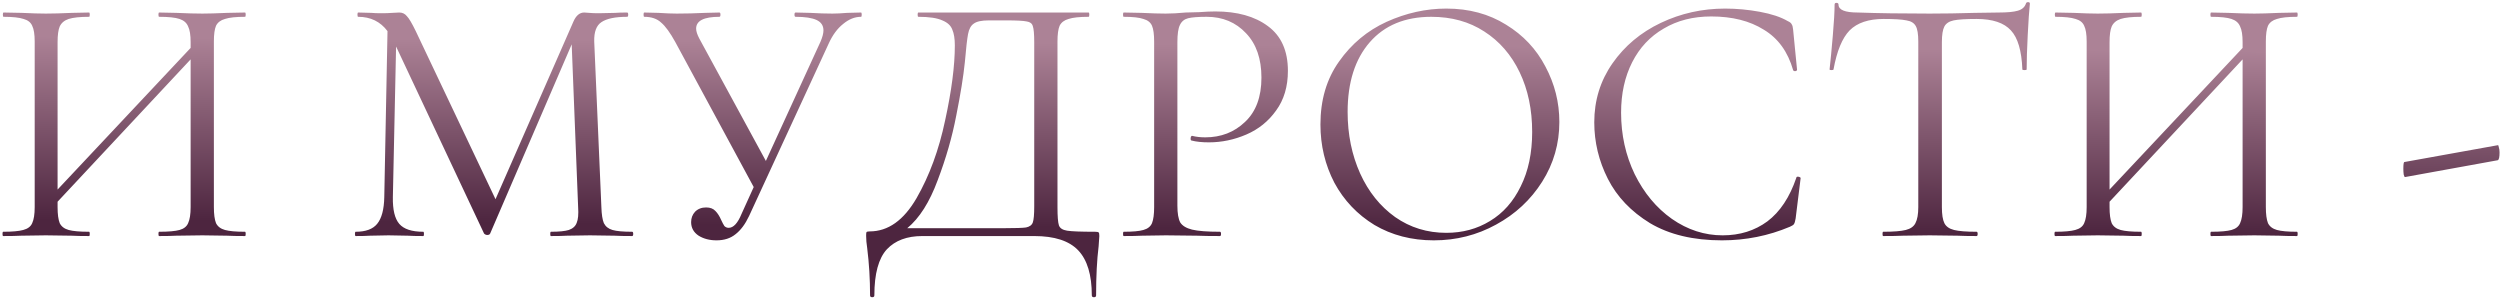 <?xml version="1.0" encoding="UTF-8"?> <svg xmlns="http://www.w3.org/2000/svg" width="699" height="84" viewBox="0 0 699 84" fill="none"> <path d="M68.5 64.8C68.634 64.8 68.7 65 68.7 65.4C68.7 65.8 68.634 66 68.5 66C66.367 66 64.7 65.967 63.5 65.9L56.6 65.8L49.3 65.9C48.1 65.967 46.5 66 44.5 66C44.367 66 44.3 65.8 44.3 65.4C44.3 65 44.367 64.8 44.5 64.8C47.1 64.8 49 64.633 50.2 64.3C51.4 63.967 52.2 63.333 52.6 62.4C53.067 61.4 53.3 59.9 53.3 57.9V16.6L16.1 56.4V57.9C16.1 59.9 16.3 61.4 16.7 62.4C17.167 63.333 18 63.967 19.2 64.3C20.4 64.633 22.3 64.8 24.9 64.8C25.034 64.8 25.1 65 25.1 65.4C25.1 65.8 25.034 66 24.9 66C22.834 66 21.2 65.967 20 65.9L12.8 65.8L5.9 65.9C4.7 65.967 3.034 66 0.9 66C0.767 66 0.7 65.8 0.7 65.4C0.7 65 0.767 64.8 0.9 64.8C3.434 64.8 5.3 64.633 6.5 64.3C7.767 63.967 8.6 63.333 9 62.4C9.467 61.4 9.7 59.9 9.7 57.9V11.6C9.7 9.6 9.467 8.133 9 7.2C8.6 6.267 7.8 5.633 6.6 5.3C5.4 4.9 3.534 4.7 1 4.7C0.867 4.7 0.8 4.5 0.8 4.1C0.8 3.7 0.867 3.5 1 3.5L6.1 3.6C8.9 3.733 11.134 3.8 12.8 3.8C14.734 3.8 17.167 3.733 20.1 3.6L24.9 3.5C25.034 3.5 25.1 3.7 25.1 4.1C25.1 4.5 25.034 4.7 24.9 4.7C22.367 4.7 20.467 4.9 19.2 5.3C18 5.7 17.167 6.4 16.7 7.4C16.3 8.333 16.1 9.8 16.1 11.8V53L53.3 13.4V11.8C53.3 9.8 53.067 8.333 52.6 7.4C52.2 6.4 51.4 5.7 50.2 5.3C49 4.9 47.1 4.7 44.5 4.7C44.367 4.7 44.3 4.5 44.3 4.1C44.3 3.7 44.367 3.5 44.5 3.5L49.3 3.6C52.234 3.733 54.667 3.8 56.6 3.8C58.267 3.8 60.567 3.733 63.5 3.6L68.5 3.5C68.634 3.5 68.7 3.7 68.7 4.1C68.7 4.5 68.634 4.7 68.5 4.7C65.967 4.7 64.1 4.9 62.9 5.3C61.7 5.633 60.867 6.267 60.4 7.2C60 8.133 59.8 9.6 59.8 11.6V57.9C59.8 59.9 60 61.4 60.4 62.4C60.867 63.333 61.7 63.967 62.9 64.3C64.1 64.633 65.967 64.8 68.5 64.8ZM176.745 64.8C176.945 64.8 177.045 65 177.045 65.4C177.045 65.8 176.945 66 176.745 66C174.678 66 173.045 65.967 171.845 65.9L164.945 65.8L158.545 65.9C157.478 65.967 155.978 66 154.045 66C153.912 66 153.845 65.8 153.845 65.4C153.845 65 153.912 64.8 154.045 64.8C156.312 64.8 157.978 64.633 159.045 64.3C160.178 63.9 160.912 63.233 161.245 62.3C161.645 61.367 161.778 59.9 161.645 57.9L159.845 12.4L137.045 65.3C136.912 65.567 136.645 65.7 136.245 65.7C135.912 65.7 135.612 65.567 135.345 65.3L110.745 13L109.845 55.1C109.778 58.633 110.378 61.133 111.645 62.6C112.912 64.067 115.145 64.8 118.345 64.8C118.478 64.8 118.545 65 118.545 65.4C118.545 65.8 118.478 66 118.345 66C116.478 66 115.045 65.967 114.045 65.9L108.645 65.8L103.445 65.9C102.512 65.967 101.178 66 99.445 66C99.312 66 99.245 65.8 99.245 65.4C99.245 65 99.312 64.8 99.445 64.8C102.245 64.8 104.245 64.067 105.445 62.6C106.712 61.067 107.378 58.567 107.445 55.1L108.345 8.7C106.345 6.033 103.612 4.7 100.145 4.7C100.012 4.7 99.945 4.5 99.945 4.1C99.945 3.7 100.012 3.5 100.145 3.5L103.845 3.6C104.512 3.667 105.445 3.7 106.645 3.7C107.845 3.7 108.845 3.667 109.645 3.6C110.512 3.533 111.178 3.5 111.645 3.5C112.512 3.5 113.212 3.833 113.745 4.5C114.345 5.1 115.178 6.5 116.245 8.7L138.545 55.7L160.345 6C161.078 4.333 162.078 3.5 163.345 3.5C163.678 3.5 164.145 3.533 164.745 3.6C165.412 3.667 166.278 3.7 167.345 3.7L172.045 3.6C172.778 3.533 173.878 3.5 175.345 3.5C175.545 3.5 175.645 3.7 175.645 4.1C175.645 4.5 175.545 4.7 175.345 4.7C172.012 4.7 169.612 5.2 168.145 6.2C166.745 7.133 166.078 8.933 166.145 11.6L168.145 57.9C168.212 59.967 168.445 61.467 168.845 62.4C169.312 63.333 170.112 63.967 171.245 64.3C172.378 64.633 174.212 64.8 176.745 64.8ZM240.739 3.5C240.872 3.5 240.939 3.7 240.939 4.1C240.939 4.5 240.872 4.7 240.739 4.7C239.005 4.7 237.339 5.367 235.739 6.7C234.139 7.967 232.805 9.767 231.739 12.1L209.439 60.4C208.372 62.667 207.105 64.367 205.639 65.5C204.239 66.633 202.472 67.2 200.339 67.2C198.405 67.2 196.739 66.767 195.339 65.9C193.939 64.967 193.239 63.7 193.239 62.1C193.239 60.967 193.605 60 194.339 59.2C195.139 58.4 196.172 58 197.439 58C198.572 58 199.439 58.333 200.039 59C200.639 59.6 201.172 60.433 201.639 61.5C201.972 62.233 202.272 62.8 202.539 63.2C202.872 63.533 203.272 63.7 203.739 63.7C205.072 63.7 206.272 62.4 207.339 59.8L210.739 52.3L188.839 11.8C187.372 9.133 186.039 7.3 184.839 6.3C183.705 5.233 182.139 4.7 180.139 4.7C180.005 4.7 179.939 4.5 179.939 4.1C179.939 3.7 180.005 3.5 180.139 3.5L184.139 3.6C186.139 3.733 187.839 3.8 189.239 3.8C191.705 3.8 194.339 3.733 197.139 3.6L201.139 3.5C201.339 3.5 201.439 3.7 201.439 4.1C201.439 4.5 201.339 4.7 201.139 4.7C196.805 4.7 194.639 5.8 194.639 8C194.639 8.733 194.939 9.667 195.539 10.8L214.139 45L229.439 11.6C229.972 10.333 230.239 9.3 230.239 8.5C230.239 7.167 229.605 6.2 228.339 5.6C227.072 5 225.105 4.7 222.439 4.7C222.239 4.7 222.139 4.5 222.139 4.1C222.139 3.7 222.239 3.5 222.439 3.5L226.539 3.6C228.805 3.733 230.872 3.8 232.739 3.8C233.872 3.8 235.239 3.733 236.839 3.6L240.739 3.5ZM306.171 64.8C306.771 64.8 307.105 64.867 307.171 65C307.305 65.067 307.371 65.4 307.371 66C307.371 66.333 307.305 67.3 307.171 68.9C306.705 72.633 306.471 77.2 306.471 82.6C306.471 82.933 306.271 83.1 305.871 83.1C305.471 83.1 305.271 82.933 305.271 82.6C305.271 76.867 304.005 72.667 301.471 70C298.938 67.333 294.838 66 289.171 66H257.871C253.605 66 250.305 67.233 247.971 69.7C245.638 72.233 244.471 76.533 244.471 82.6C244.471 82.933 244.271 83.1 243.871 83.1C243.471 83.1 243.271 82.933 243.271 82.6C243.271 78.067 243.005 73.667 242.471 69.4C242.271 68.133 242.171 66.967 242.171 65.9C242.171 65.367 242.205 65.033 242.271 64.9C242.405 64.767 242.705 64.7 243.171 64.7C248.305 64.7 252.671 61.6 256.271 55.4C259.871 49.133 262.538 41.867 264.271 33.6C266.071 25.333 266.971 18.367 266.971 12.7C266.971 10.833 266.738 9.367 266.271 8.3C265.871 7.167 264.938 6.3 263.471 5.7C262.005 5.033 259.771 4.7 256.771 4.7C256.638 4.7 256.571 4.5 256.571 4.1C256.571 3.7 256.638 3.5 256.771 3.5H304.371C304.505 3.5 304.571 3.7 304.571 4.1C304.571 4.5 304.505 4.7 304.371 4.7C301.838 4.7 299.971 4.9 298.771 5.3C297.571 5.633 296.738 6.267 296.271 7.2C295.871 8.133 295.671 9.6 295.671 11.6V57.9C295.671 60.5 295.805 62.2 296.071 63C296.338 63.8 297.105 64.3 298.371 64.5C299.638 64.7 302.238 64.8 306.171 64.8ZM289.171 11.8C289.171 9.533 289.038 8.033 288.771 7.3C288.571 6.567 288.005 6.133 287.071 6C286.138 5.8 284.238 5.7 281.371 5.7H276.471C274.471 5.7 273.071 6 272.271 6.6C271.471 7.133 270.938 8.1 270.671 9.5C270.405 10.9 270.105 13.533 269.771 17.4C269.371 21.333 268.571 26.3 267.371 32.3C266.238 38.233 264.505 44.267 262.171 50.4C259.905 56.533 257.071 61 253.671 63.8H280.871C283.938 63.8 285.938 63.733 286.871 63.6C287.871 63.4 288.505 62.933 288.771 62.2C289.038 61.467 289.171 59.967 289.171 57.7V11.8ZM329.198 57.5C329.198 59.633 329.465 61.2 329.998 62.2C330.598 63.133 331.698 63.8 333.298 64.2C334.965 64.6 337.565 64.8 341.098 64.8C341.298 64.8 341.398 65 341.398 65.4C341.398 65.8 341.298 66 341.098 66C338.365 66 336.231 65.967 334.698 65.9L325.998 65.8L319.298 65.9C318.031 65.967 316.331 66 314.198 66C314.065 66 313.998 65.8 313.998 65.4C313.998 65 314.065 64.8 314.198 64.8C316.731 64.8 318.565 64.633 319.698 64.3C320.898 63.967 321.698 63.333 322.098 62.4C322.498 61.4 322.698 59.9 322.698 57.9V11.6C322.698 9.6 322.498 8.133 322.098 7.2C321.698 6.267 320.898 5.633 319.698 5.3C318.565 4.9 316.731 4.7 314.198 4.7C314.065 4.7 313.998 4.5 313.998 4.1C313.998 3.7 314.065 3.5 314.198 3.5L319.198 3.6C321.998 3.733 324.231 3.8 325.898 3.8C327.565 3.8 329.431 3.7 331.498 3.5C332.298 3.5 333.565 3.467 335.298 3.4C337.031 3.267 338.531 3.2 339.798 3.2C345.931 3.2 350.831 4.567 354.498 7.3C358.231 10.033 360.098 14.2 360.098 19.8C360.098 24.2 358.998 27.9 356.798 30.9C354.665 33.9 351.898 36.133 348.498 37.6C345.098 39.067 341.598 39.8 337.998 39.8C336.065 39.8 334.465 39.633 333.198 39.3C332.998 39.3 332.898 39.133 332.898 38.8C332.898 38.6 332.931 38.4 332.998 38.2C333.131 38 333.265 37.933 333.398 38C334.465 38.267 335.665 38.4 336.998 38.4C341.398 38.4 345.098 36.967 348.098 34.1C351.165 31.233 352.698 27.1 352.698 21.7C352.698 16.433 351.265 12.3 348.398 9.3C345.531 6.233 341.865 4.7 337.398 4.7C334.998 4.7 333.265 4.833 332.198 5.1C331.131 5.367 330.365 6 329.898 7C329.431 7.933 329.198 9.533 329.198 11.8V57.5ZM400.895 67.2C394.695 67.2 389.162 65.767 384.295 62.9C379.495 59.967 375.762 56.033 373.095 51.1C370.495 46.1 369.195 40.667 369.195 34.8C369.195 27.933 370.928 22.067 374.395 17.2C377.862 12.267 382.295 8.567 387.695 6.1C393.162 3.633 398.728 2.4 404.395 2.4C410.728 2.4 416.295 3.9 421.095 6.9C425.895 9.833 429.562 13.733 432.095 18.6C434.695 23.467 435.995 28.633 435.995 34.1C435.995 40.167 434.395 45.733 431.195 50.8C427.995 55.867 423.695 59.867 418.295 62.8C412.962 65.733 407.162 67.2 400.895 67.2ZM404.395 65.1C408.928 65.1 412.995 64 416.595 61.8C420.262 59.6 423.128 56.367 425.195 52.1C427.328 47.833 428.395 42.767 428.395 36.9C428.395 30.633 427.228 25.067 424.895 20.2C422.562 15.333 419.262 11.533 414.995 8.8C410.795 6.067 405.862 4.7 400.195 4.7C392.862 4.7 387.128 7.067 382.995 11.8C378.862 16.533 376.795 23.033 376.795 31.3C376.795 37.567 377.962 43.3 380.295 48.5C382.628 53.633 385.895 57.7 390.095 60.7C394.295 63.633 399.062 65.1 404.395 65.1ZM482.357 2.4C485.557 2.4 488.791 2.7 492.057 3.3C495.324 3.9 497.924 4.767 499.857 5.9C500.457 6.167 500.824 6.467 500.957 6.8C501.157 7.067 501.291 7.567 501.357 8.3L502.457 19.5C502.457 19.7 502.291 19.833 501.957 19.9C501.624 19.9 501.424 19.8 501.357 19.6C499.891 14.467 497.157 10.7 493.157 8.3C489.224 5.833 484.324 4.6 478.457 4.6C473.391 4.6 468.957 5.733 465.157 8C461.357 10.2 458.424 13.333 456.357 17.4C454.291 21.467 453.257 26.167 453.257 31.5C453.257 37.7 454.524 43.433 457.057 48.7C459.657 53.967 463.124 58.133 467.457 61.2C471.857 64.267 476.591 65.8 481.657 65.8C486.457 65.8 490.624 64.5 494.157 61.9C497.691 59.233 500.391 55.167 502.257 49.7C502.257 49.5 502.391 49.4 502.657 49.4C502.857 49.4 503.024 49.433 503.157 49.5C503.357 49.567 503.457 49.667 503.457 49.8L502.057 61.1C501.924 61.9 501.757 62.433 501.557 62.7C501.424 62.9 501.057 63.133 500.457 63.4C494.457 65.933 488.124 67.2 481.457 67.2C473.457 67.2 466.757 65.6 461.357 62.4C456.024 59.133 452.091 55 449.557 50C447.024 45 445.757 39.733 445.757 34.2C445.757 28.067 447.457 22.567 450.857 17.7C454.257 12.833 458.757 9.067 464.357 6.4C469.957 3.733 475.957 2.4 482.357 2.4ZM526.652 5.3C522.452 5.3 519.285 6.367 517.152 8.5C515.085 10.633 513.585 14.267 512.652 19.4C512.652 19.533 512.452 19.6 512.052 19.6C511.719 19.6 511.552 19.533 511.552 19.4C511.819 17 512.119 13.867 512.452 10C512.785 6.133 512.952 3.233 512.952 1.3C512.952 0.967 513.119 0.8 513.452 0.8C513.852 0.8 514.052 0.967 514.052 1.3C514.052 2.767 515.852 3.5 519.452 3.5C525.119 3.7 531.819 3.8 539.552 3.8C543.485 3.8 547.652 3.733 552.052 3.6L558.852 3.5C561.252 3.5 563.019 3.333 564.152 3C565.352 2.667 566.119 2 566.452 1C566.519 0.733 566.719 0.6 567.052 0.6C567.385 0.6 567.552 0.733 567.552 1C567.352 2.933 567.152 5.867 566.952 9.8C566.752 13.733 566.652 16.933 566.652 19.4C566.652 19.533 566.452 19.6 566.052 19.6C565.652 19.6 565.452 19.533 565.452 19.4C565.252 14.2 564.185 10.567 562.252 8.5C560.319 6.367 557.119 5.3 552.652 5.3C549.652 5.3 547.519 5.433 546.252 5.7C544.985 5.967 544.119 6.533 543.652 7.4C543.185 8.267 542.952 9.733 542.952 11.8V57.9C542.952 59.967 543.185 61.467 543.652 62.4C544.119 63.333 545.019 63.967 546.352 64.3C547.685 64.633 549.785 64.8 552.652 64.8C552.852 64.8 552.952 65 552.952 65.4C552.952 65.8 552.852 66 552.652 66C550.452 66 548.685 65.967 547.352 65.9L539.552 65.8L532.052 65.9C530.719 65.967 528.885 66 526.552 66C526.419 66 526.352 65.8 526.352 65.4C526.352 65 526.419 64.8 526.552 64.8C529.419 64.8 531.519 64.633 532.852 64.3C534.185 63.967 535.085 63.333 535.552 62.4C536.085 61.4 536.352 59.9 536.352 57.9V11.6C536.352 9.533 536.119 8.1 535.652 7.3C535.185 6.433 534.319 5.9 533.052 5.7C531.785 5.433 529.652 5.3 526.652 5.3ZM642.231 64.8C642.364 64.8 642.431 65 642.431 65.4C642.431 65.8 642.364 66 642.231 66C640.098 66 638.431 65.967 637.231 65.9L630.331 65.8L623.031 65.9C621.831 65.967 620.231 66 618.231 66C618.098 66 618.031 65.8 618.031 65.4C618.031 65 618.098 64.8 618.231 64.8C620.831 64.8 622.731 64.633 623.931 64.3C625.131 63.967 625.931 63.333 626.331 62.4C626.798 61.4 627.031 59.9 627.031 57.9V16.6L589.831 56.4V57.9C589.831 59.9 590.031 61.4 590.431 62.4C590.898 63.333 591.731 63.967 592.931 64.3C594.131 64.633 596.031 64.8 598.631 64.8C598.764 64.8 598.831 65 598.831 65.4C598.831 65.8 598.764 66 598.631 66C596.564 66 594.931 65.967 593.731 65.9L586.531 65.8L579.631 65.9C578.431 65.967 576.764 66 574.631 66C574.498 66 574.431 65.8 574.431 65.4C574.431 65 574.498 64.8 574.631 64.8C577.164 64.8 579.031 64.633 580.231 64.3C581.498 63.967 582.331 63.333 582.731 62.4C583.198 61.4 583.431 59.9 583.431 57.9V11.6C583.431 9.6 583.198 8.133 582.731 7.2C582.331 6.267 581.531 5.633 580.331 5.3C579.131 4.9 577.264 4.7 574.731 4.7C574.598 4.7 574.531 4.5 574.531 4.1C574.531 3.7 574.598 3.5 574.731 3.5L579.831 3.6C582.631 3.733 584.864 3.8 586.531 3.8C588.464 3.8 590.898 3.733 593.831 3.6L598.631 3.5C598.764 3.5 598.831 3.7 598.831 4.1C598.831 4.5 598.764 4.7 598.631 4.7C596.098 4.7 594.198 4.9 592.931 5.3C591.731 5.7 590.898 6.4 590.431 7.4C590.031 8.333 589.831 9.8 589.831 11.8V53L627.031 13.4V11.8C627.031 9.8 626.798 8.333 626.331 7.4C625.931 6.4 625.131 5.7 623.931 5.3C622.731 4.9 620.831 4.7 618.231 4.7C618.098 4.7 618.031 4.5 618.031 4.1C618.031 3.7 618.098 3.5 618.231 3.5L623.031 3.6C625.964 3.733 628.398 3.8 630.331 3.8C631.998 3.8 634.298 3.733 637.231 3.6L642.231 3.5C642.364 3.5 642.431 3.7 642.431 4.1C642.431 4.5 642.364 4.7 642.231 4.7C639.698 4.7 637.831 4.9 636.631 5.3C635.431 5.633 634.598 6.267 634.131 7.2C633.731 8.133 633.531 9.6 633.531 11.6V57.9C633.531 59.9 633.731 61.4 634.131 62.4C634.598 63.333 635.431 63.967 636.631 64.3C637.831 64.633 639.698 64.8 642.231 64.8ZM672.475 49.5C672.342 49.567 672.209 49.333 672.075 48.8C672.009 48.267 671.975 47.733 671.975 47.2C671.975 45.933 672.075 45.3 672.275 45.3L698.375 40.6C698.509 40.533 698.609 40.733 698.675 41.2C698.809 41.6 698.875 42.067 698.875 42.6C698.875 43.933 698.709 44.667 698.375 44.8L672.475 49.5Z" fill="url(#paint0_linear_181_87)"></path> <defs> <linearGradient id="paint0_linear_181_87" x1="349.946" y1="12.5" x2="349.385" y2="94.999" gradientUnits="userSpaceOnUse"> <stop stop-color="#AC8296"></stop> <stop offset="0.622" stop-color="#4D253F"></stop> </linearGradient> </defs> </svg> 